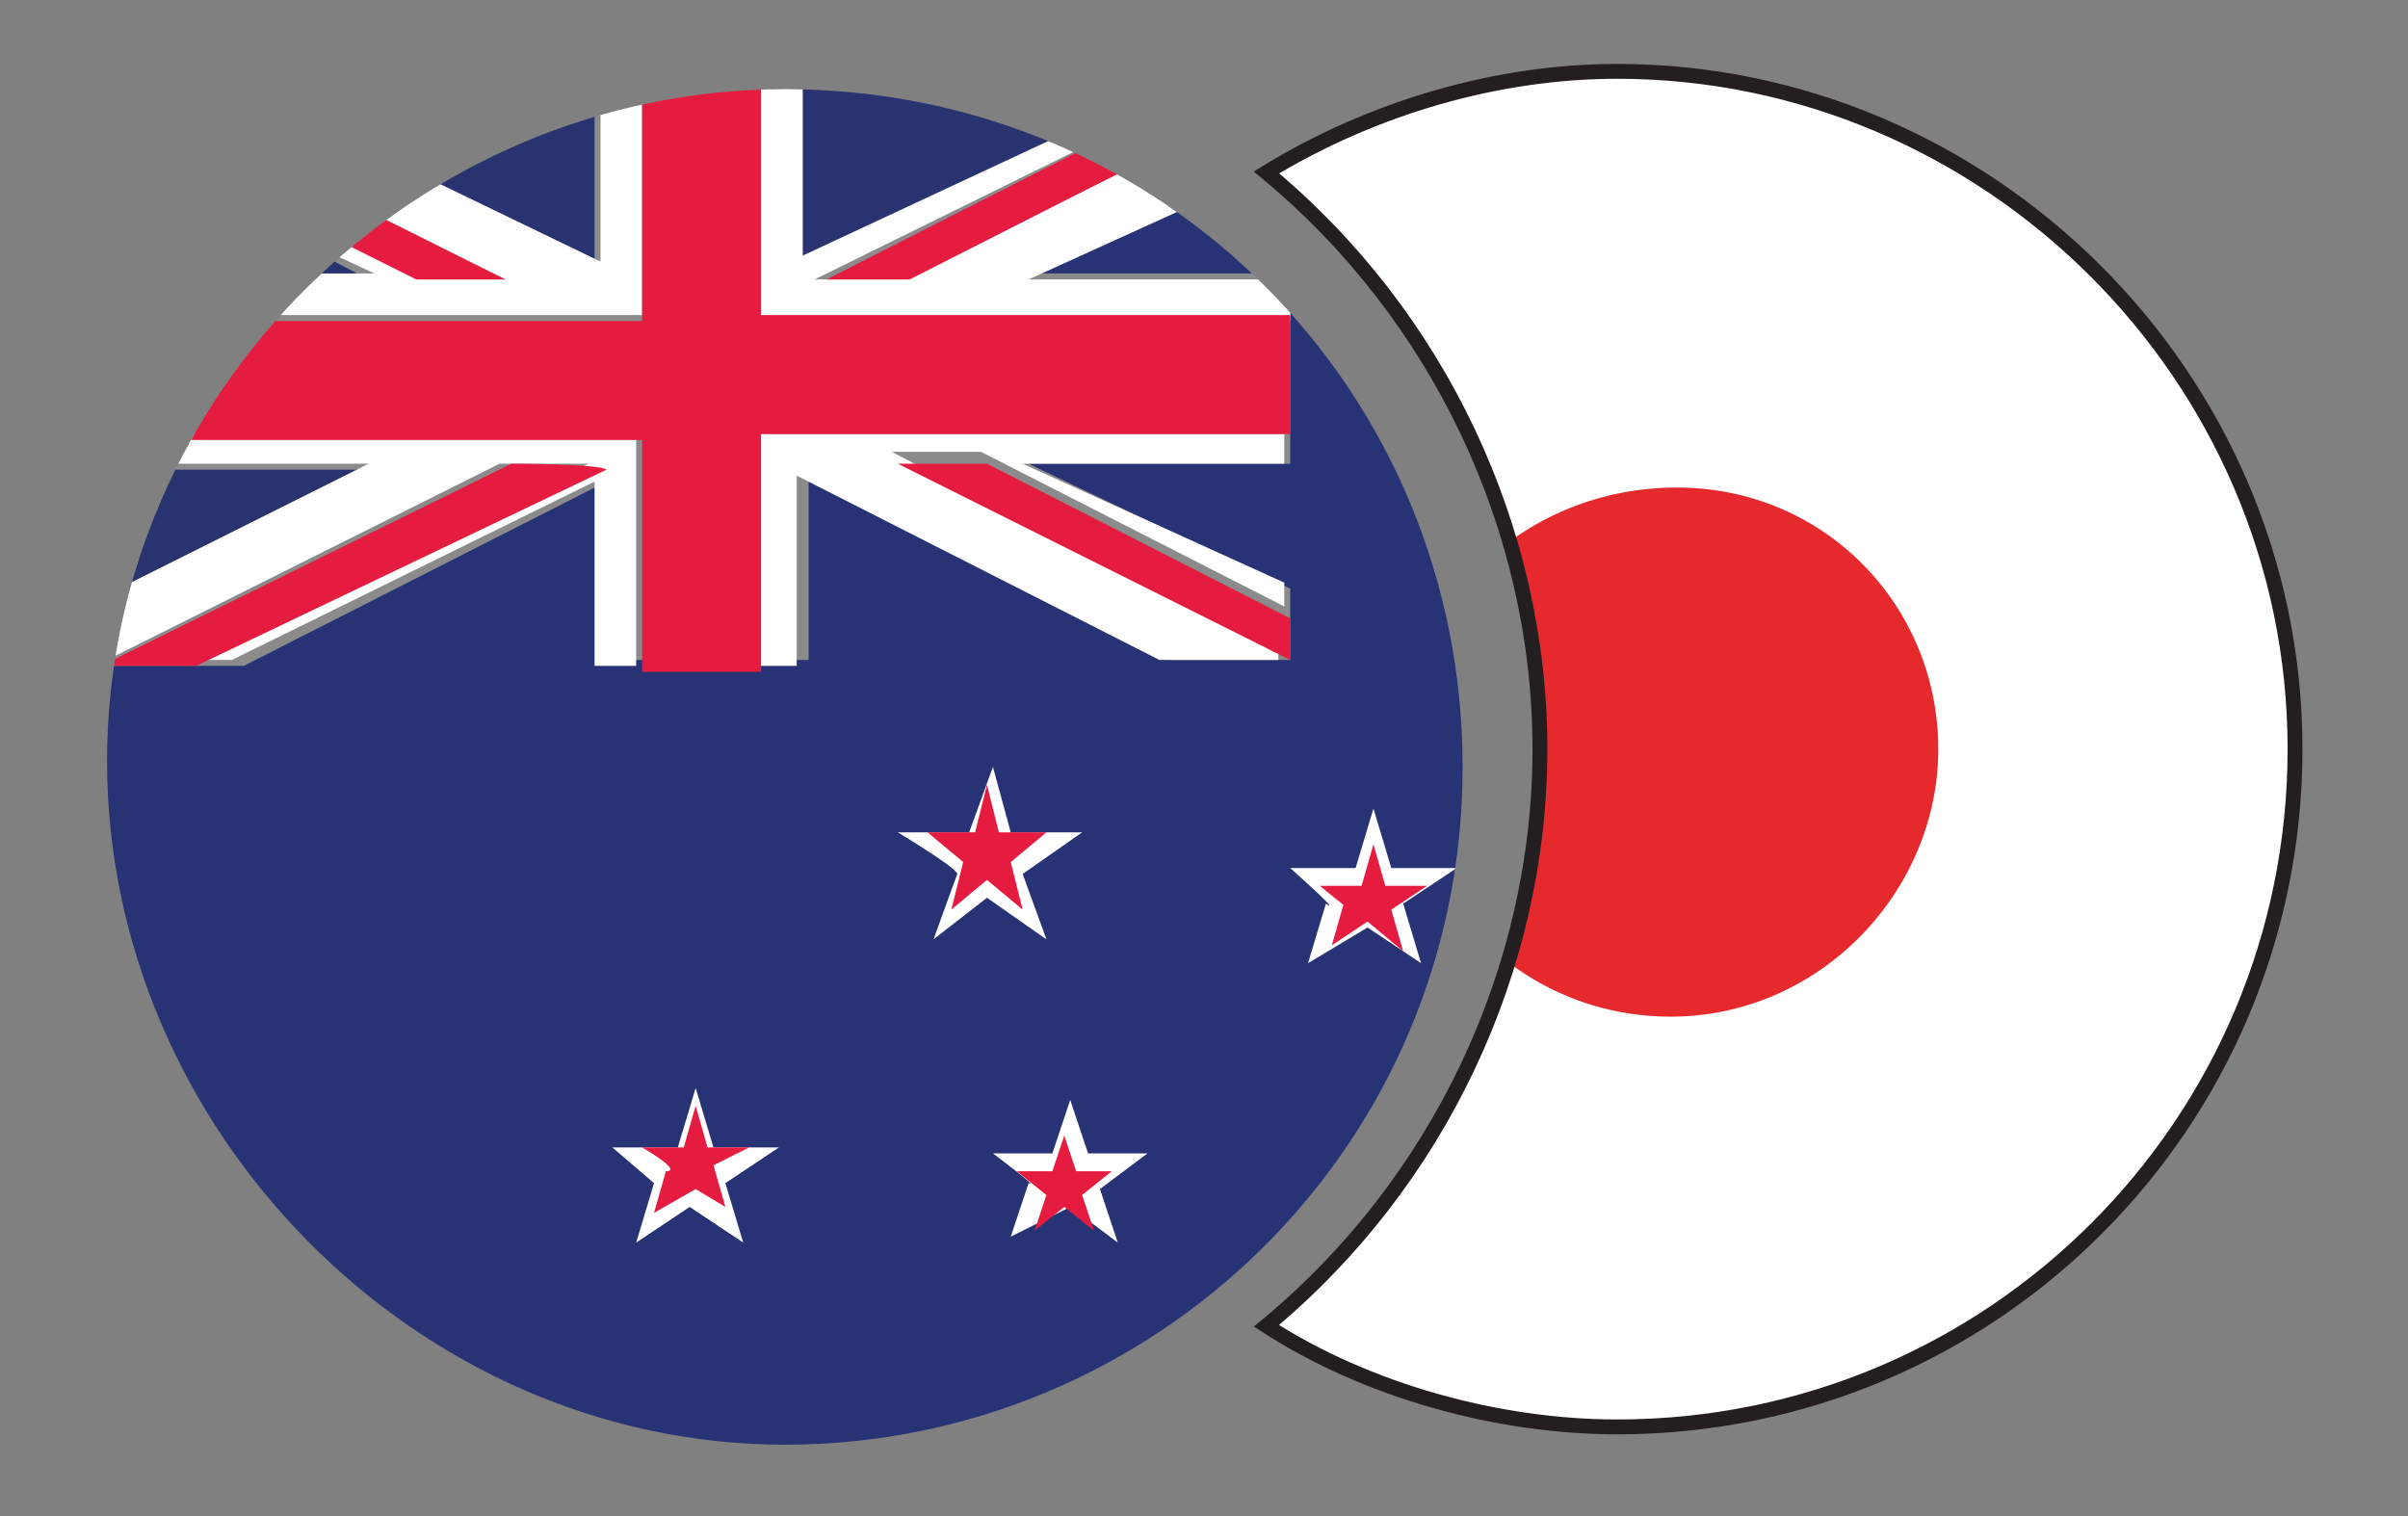 <?xml version="1.0" encoding="utf-8"?>
<!-- Generator: Adobe Illustrator 26.5.0, SVG Export Plug-In . SVG Version: 6.00 Build 0)  -->
<svg version="1.1" id="Layer_1" xmlns="http://www.w3.org/2000/svg" xmlns:xlink="http://www.w3.org/1999/xlink" x="0px" y="0px"
	 viewBox="0 0 40.5 25.5" style="enable-background:new 0 0 40.5 25.5;" xml:space="preserve">
<rect x="0" y="0" width="40.5" height="25.5" fill="#808080" stroke="none"/>
<style type="text/css">
	.st0{display:none;}
	.st1{display:inline;}
	.st2{fill:#8A8A8B;stroke:#000000;stroke-width:0.25;stroke-miterlimit:10;}
	.st3{clip-path:url(#SVGID_00000040571983821146801200000010668856905094775991_);}
	.st4{fill:#8A8A8B;}
	.st5{fill:#E42026;}
	.st6{fill:#FFFFFF;}
	.st7{fill:none;}
	.st8{clip-path:url(#SVGID_00000018924306586909777190000007795118417283080627_);}
	.st9{fill:#E52C2E;}
	.st10{fill:none;stroke:#000000;stroke-width:0.25;stroke-miterlimit:10;}
	.st11{fill:#8B8B8C;}
	.st12{clip-path:url(#SVGID_00000176041409004488379160000012299212437303307178_);}
	.st13{fill:#283375;}
	.st14{fill:#28336F;}
	.st15{fill:#E51B40;}
	.st16{clip-path:url(#SVGID_00000013176577635136333410000010651877784529737656_);}
	.st17{fill:#E6292D;}
	.st18{fill:none;stroke:#231F20;stroke-width:0.25;stroke-miterlimit:10;}
	.st19{fill:#2C4B9B;}
	.st20{fill:#F3E600;stroke:#F3E600;stroke-width:5.000000e-02;stroke-linecap:round;stroke-miterlimit:10;}
	.st21{clip-path:url(#SVGID_00000021819537204213256670000013054379154578382269_);}
	.st22{clip-path:url(#SVGID_00000056394961719376631380000004117704325702318212_);}
	.st23{fill:#E51F25;}
</style>
<g id="Layer_2_00000127007240006701441490000000914392601475887524_" class="st0">
	<g id="CADJPY_00000162349984564054719380000001545056573075706497_" class="st1">
		<g id="c_00000040567411463471754180000001203410435060695182_">
			<g id="d_00000158727305812207967890000016348895369638010548_">
				<g id="l_00000031171429413455560170000008259906739645189818_">
					<g>
						<path class="st2" d="M12.6,0.4C19.5,0.4,25,6,25,12.8s-5.5,12.3-12.4,12.3S0.2,19.6,0.2,12.8S5.7,0.4,12.6,0.4L12.6,0.4z"/>
						<g>
							<g>
								<g>
									<defs>
										<path id="SVGID_1_" d="M12.6,0.4C19.5,0.4,25,6,25,12.8s-5.5,12.3-12.4,12.3S0.2,19.6,0.2,12.8S5.7,0.4,12.6,0.4L12.6,0.4
											z"/>
									</defs>
									<clipPath id="SVGID_00000077307212466517474730000013934615528142906253_">
										<use xlink:href="#SVGID_1_"  style="overflow:visible;"/>
									</clipPath>
									<g style="clip-path:url(#SVGID_00000077307212466517474730000013934615528142906253_);">
										<g id="n_00000131368183426910270790000006138321554924275131_">
											<path id="o_00000088129351574038971430000009948013620500743555_" class="st4" d="M25.4,12.9c0,7.1-5.7,12.8-12.8,12.8
												S-0.2,19.9-0.2,12.9S5.5,0.1,12.6,0.1l0,0C19.7,0.1,25.4,5.8,25.4,12.9z"/>
											<path id="p_00000176736301961279634970000016091074070327180448_" class="st5" d="M-0.1,12.9c0,4,1.8,7.7,5.1,10.1V2.8
												C1.9,5.1-0.1,8.9-0.1,12.9z M25.3,12.9c0-4-1.8-7.7-5.1-10.1V23C23.5,20.6,25.3,16.8,25.3,12.9L25.3,12.9L25.3,12.9z"/>
											<path id="q_00000003798762482748104700000001576574157802559413_" class="st6" d="M5.1,2.8v20.3c4.5,3.3,10.6,3.3,15.2,0
												V2.8c-2.2-1.6-4.8-2.5-7.6-2.5C9.9,0.2,7.2,1.2,5.1,2.8z"/>
											<path id="r_00000123421005060711034210000005259969610356381607_" class="st5" d="M12.6,20.3h0.2v-3.4
												c0-0.1,0.1-0.2,0.2-0.2c1.1,0.1,2,0.2,3.1,0.4l-0.2-1c-0.1-0.1,0-0.3,0.1-0.4l3.1-2.7l-0.6-0.3c-0.2-0.1-0.2-0.2-0.1-0.6
												l0.5-1.8l-1.8,0.4c-0.1,0-0.2,0-0.3-0.1v-0.1l-0.2-0.9l-1.5,1.6c-0.2,0.2-0.6,0.2-0.4-0.3l0.6-3.4l-0.9,0.4
												c-0.2,0-0.4,0.1-0.5-0.2l-1.2-2.3l-1.2,2.3c-0.1,0.2-0.3,0.2-0.5,0.1l-0.9-0.4l0.6,3.4c0.1,0.6-0.2,0.6-0.4,0.3L8.9,9.5
												l-0.3,0.9c0,0.1-0.1,0.2-0.3,0.2l-1.8-0.4L6.8,12c0.1,0.4,0.2,0.5-0.1,0.6L6.2,13l3.1,2.7c0.1,0.1,0.2,0.3,0.1,0.4
												l-0.2,1c1.1-0.1,2-0.2,3.1-0.4c0.1,0,0.2,0.1,0.2,0.2l-0.1,3.4L12.6,20.3L12.6,20.3C12.7,20.3,12.6,20.3,12.6,20.3z"/>
										</g>
									</g>
								</g>
							</g>
						</g>
					</g>
				</g>
				<g id="s_00000047781909912909152030000018378671069818499762_">
					<g>
						<path class="st7" d="M26.4,12.8c0-4.1-1.8-7.9-4.9-10.5c1.9-1.2,4.2-1.8,6.5-1.8c6.8,0,12.4,5.6,12.4,12.3S34.8,25.1,28,25.1
							c-2.3,0-4.5-0.6-6.5-1.8C24.6,20.7,26.4,16.8,26.4,12.8z"/>
						<g>
							<g>
								<g>
									<defs>
										<path id="SVGID_00000050658281712628491020000001509994014587065730_" d="M26.4,12.8c0-4.1-1.8-7.9-4.9-10.5
											c1.9-1.2,4.2-1.8,6.5-1.8c6.8,0,12.4,5.6,12.4,12.3S34.8,25.1,28,25.1c-2.3,0-4.5-0.6-6.5-1.8
											C24.6,20.7,26.4,16.8,26.4,12.8z"/>
									</defs>
									<clipPath id="SVGID_00000008840231616177306800000011899188451008625073_">
										<use xlink:href="#SVGID_00000050658281712628491020000001509994014587065730_"  style="overflow:visible;"/>
									</clipPath>
									<g style="clip-path:url(#SVGID_00000008840231616177306800000011899188451008625073_);">
										<g id="u_00000060029085074153546760000001027082617246817204_">
											<g id="v_00000134214941903498433000000011959272842186033568_">
												<path id="w_00000056396336616091788650000005525950586393412489_" class="st6" d="M27.9,0.4c6.8,0,12.4,5.6,12.4,12.3
													S34.7,25,27.9,25s-12.4-5.5-12.4-12.3C15.5,6,21,0.4,27.9,0.4C27.8,0.4,27.9,0.4,27.9,0.4z"/>
												<path id="x_00000032648990170292737650000005841148396996519813_" class="st9" d="M33.8,12.7c0,2.6-2.2,4.8-4.8,4.8
													s-4.8-2.2-4.8-4.8s2.2-4.8,4.8-4.8l0,0C31.7,8,33.8,10.1,33.8,12.7z"/>
											</g>
										</g>
									</g>
								</g>
								<g>
									<path id="SVGID_00000155108832544081654870000016361908433901633922_" class="st10" d="M26.4,12.8c0-4.1-1.8-7.9-4.9-10.5
										c1.9-1.2,4.2-1.8,6.5-1.8c6.8,0,12.4,5.6,12.4,12.3S34.8,25.1,28,25.1c-2.3,0-4.5-0.6-6.5-1.8
										C24.6,20.7,26.4,16.8,26.4,12.8z"/>
								</g>
							</g>
						</g>
					</g>
				</g>
			</g>
		</g>
	</g>
</g>
<g id="NZDJPY_00000151536081703841339530000008024164288878291131_">
	<g id="NZDJPY">
		<g id="c">
			<g id="d">
				<g id="l">
					<g>
						<path class="st11" d="M13.2,1.5C7,1.5,1.8,6.6,1.8,12.8S7,24.3,13.2,24.3s11.4-5,11.4-11.4C24.6,6.6,19.6,1.5,13.2,1.5
							L13.2,1.5z"/>
						<g>
							<g>
								<g>
									<g>
										<defs>
											<path id="SVGID_00000063612386514431181170000011494692288447851439_" d="M13.2,1.5C7,1.5,1.8,6.6,1.8,12.8
												S7,24.3,13.2,24.3s11.4-5,11.4-11.4C24.6,6.6,19.6,1.5,13.2,1.5L13.2,1.5z"/>
										</defs>
										<clipPath id="SVGID_00000003094435591660903430000008943132925344249008_">
											<use xlink:href="#SVGID_00000063612386514431181170000011494692288447851439_"  style="overflow:visible;"/>
										</clipPath>
										<g style="clip-path:url(#SVGID_00000003094435591660903430000008943132925344249008_);">
											<g id="n">
												<g id="o">
													<path id="p" class="st13" d="M21.7,1.5v1l-4.4,2.1h4.4v3.2h-4.4l4.4,2.1v1.2h-2l-6.1-3.1v3.1h-3.4V8.1l-6.1,3.1H1.8
														v13.1h39.7V1.5H21.7z"/>
													<g id="q">
														<path id="r" class="st14" d="M1.8,7.8V10l4.4-2.1H1.8z"/>
														<path id="s" class="st14" d="M13.5,1.5v3l6-3C19.6,1.5,13.5,1.5,13.5,1.5z"/>
														<path id="t" class="st14" d="M4,1.5l6,3v-3H4z"/>
														<path id="u" class="st14" d="M1.8,4.7h4.4L1.8,2.4V4.7z"/>
														<path id="v" class="st6" d="M21.7,1.5l-6.5,3.2h-1.5l6.5-3.2h-0.7l-6,2.8V1.5h-0.7v3.9h8.9V4.7h-4.4l4.4-2L21.7,1.5
															L21.7,1.5z"/>
														<path id="w" class="st6" d="M10.1,1.5v2.9L4.1,1.5H1.9l6.6,3.2H7.1L1.8,2.1v0.4l4.5,2.1H1.8v0.7h9V1.5H10.1z"/>
														<path id="x" class="st6" d="M15.2,7.3h-2.5v3.9h0.7V8l6.1,3.1h2V11L15,7.6h1.5l5.1,2.6V9.8l-4.4-2h4.4V7.3H15.2
															L15.2,7.3z"/>
														<path id="y" class="st6" d="M9.9,7.3H1.8v0.5h4.4L1.8,10v1.1l6.6-3.3h1.5l-6.7,3.3h0.7L10,8.1v3.1h0.7V7.3
															C10.8,7.3,9.9,7.3,9.9,7.3z"/>
														<path id="z" class="st15" d="M8.6,7.8l-6.7,3.3v0.1h1.4l6.9-3.3C10.1,7.8,8.6,7.8,8.6,7.8z"/>
														<path id="aa" class="st15" d="M1.8,1.5v0.6L7,4.7h1.5L2.1,1.5H1.8z"/>
														<path id="ab" class="st15" d="M20.2,1.5l-6.3,3.2h1.4l6.3-3.2C21.6,1.5,20.2,1.5,20.2,1.5z"/>
														<path id="ac" class="st15" d="M15.1,7.8l6.6,3.3v-0.7l-5.1-2.6H15.1L15.1,7.8z"/>
														<path id="ad" class="st15" d="M10.8,1.5v3.9h-9v2h9v3.9h2v-4h8.9v-2h-8.9V1.5H10.8z"/>
													</g>
													<g id="ae">
														<path id="af" class="st6" d="M21.7,14.6h1.1l0.3-1l0.3,1h1.1l-0.9,0.6l0.3,1l-0.9-0.6L22,16.2l0.3-1
															C22.6,15.4,21.7,14.6,21.7,14.6z"/>
														<path id="ag" class="st15" d="M22.2,14.9h0.7l0.2-0.7l0.2,0.7h0.7l-0.6,0.4l0.2,0.7L23,15.5l-0.6,0.4l0.2-0.7
															C22.8,15.4,22.2,14.9,22.2,14.9z"/>
													</g>
													<g id="ah">
														<path id="ai" class="st6" d="M10.3,19.3h1.1l0.3-1l0.3,1h1.1l-0.9,0.6l0.3,1l-0.9-0.6l-0.9,0.6l0.3-1L10.3,19.3z"/>
														<path id="aj" class="st15" d="M10.8,19.3h0.7l0.2-0.7l0.2,0.7h0.7L12,19.6l0.2,0.7L11.7,20L11,20.4l0.2-0.7
															C11.5,19.7,10.8,19.3,10.8,19.3z"/>
													</g>
													<g id="ak">
														<path id="al" class="st6" d="M16.7,19.4h1l0.3-0.9l0.3,0.9h1l-0.8,0.6l0.3,0.9l-0.8-0.6L17,20.8l0.3-0.9
															C17.5,20,16.7,19.4,16.7,19.4z"/>
														<path id="am" class="st15" d="M17.1,19.7h0.6l0.2-0.6l0.2,0.6h0.6l-0.5,0.4l0.2,0.6l-0.5-0.4l-0.5,0.4l0.2-0.6
															L17.1,19.7L17.1,19.7z"/>
													</g>
													<g id="an">
														<path id="ao" class="st6" d="M15.1,14h1.2l0.4-1.1L17,14h1.2l-1,0.7l0.4,1.1l-1-0.7l-0.9,0.7l0.4-1.1
															C16.1,14.6,15.1,14,15.1,14z"/>
														<path id="ap" class="st15" d="M15.6,14h0.8l0.2-0.8l0.2,0.8h0.8l-0.6,0.5l0.2,0.8l-0.6-0.5l-0.6,0.5l0.2-0.8L15.6,14
															L15.6,14z"/>
													</g>
												</g>
											</g>
										</g>
									</g>
								</g>
							</g>
						</g>
					</g>
				</g>
				<g id="aq">
					<g>
						<path class="st7" d="M25.9,12.6c0-3.7-1.7-7.3-4.6-9.7c1.8-1.1,3.9-1.7,5.9-1.7c6.2,0,11.4,5.1,11.4,11.4s-5.1,11.4-11.4,11.4
							c-2,0-4.2-0.6-5.9-1.7C24.2,19.9,25.9,16.3,25.9,12.6z"/>
						<g>
							<g>
								<g>
									<g>
										<defs>
											<path id="SVGID_00000087384341811348033530000012913946514860979331_" d="M25.9,12.6c0-3.7-1.7-7.3-4.6-9.7
												c1.8-1.1,3.9-1.7,5.9-1.7c6.2,0,11.4,5.1,11.4,11.4s-5.1,11.4-11.4,11.4c-2,0-4.2-0.6-5.9-1.7
												C24.2,19.9,25.9,16.3,25.9,12.6z"/>
										</defs>
										<clipPath id="SVGID_00000177475571922935915460000008554890363574420640_">
											<use xlink:href="#SVGID_00000087384341811348033530000012913946514860979331_"  style="overflow:visible;"/>
										</clipPath>
										<g style="clip-path:url(#SVGID_00000177475571922935915460000008554890363574420640_);">
											<g id="as">
												<g id="at">
													<path id="au" class="st6" d="M27.3,1.1c6.2,0,11.4,5.1,11.4,11.4S33.6,24,27.3,24s-11.4-5.1-11.4-11.4
														S20.9,1.1,27.3,1.1C27.2,1.1,27.3,1.1,27.3,1.1z"/>
													<path id="av" class="st17" d="M32.6,12.6c0,2.4-2,4.5-4.5,4.5s-4.5-2-4.5-4.5s2.1-4.4,4.6-4.4l0,0
														C30.7,8.2,32.6,10.2,32.6,12.6z"/>
												</g>
											</g>
										</g>
									</g>
								</g>
								<g>
									<path id="SVGID_00000150818578975832207130000016426679547331928254_" class="st18" d="M25.9,12.6c0-3.7-1.7-7.3-4.6-9.7
										c1.8-1.1,3.9-1.7,5.9-1.7c6.2,0,11.4,5.1,11.4,11.4s-5.1,11.4-11.4,11.4c-2,0-4.2-0.6-5.9-1.7
										C24.2,19.9,25.9,16.3,25.9,12.6z"/>
								</g>
							</g>
						</g>
					</g>
				</g>
			</g>
		</g>
	</g>
</g>
<g id="EURUSD" class="st0">
	<g id="c_00000019638186120067971180000012256281214101977231_" class="st1">
		<g id="d_00000174589741642996933820000016381854390357617321_">
			<path id="l_00000131353529747362083420000007944361775909365393_" class="st11" d="M13.2,1.3C6.8,1.3,1.7,6.4,1.7,12.8
				s5.2,11.5,11.5,11.5s11.5-5.1,11.5-11.5C24.7,6.4,19.6,1.3,13.2,1.3C13.2,1.3,13.2,1.3,13.2,1.3z"/>
			<g id="m">
				<circle id="n_00000097467895505774114380000007755177781971670453_" class="st19" cx="13.2" cy="12.8" r="11.5"/>
				<path id="o_00000173847251958059488350000009259433139940926616_" class="st20" d="M13.2,4.8l0.2,0.7h0.7l-0.6,0.4l0.2,0.7
					l-0.6-0.4l-0.6,0.4l0.2-0.7l-0.6-0.4H13L13.2,4.8L13.2,4.8L13.2,4.8z M9.9,5.7l0.2,0.7h0.7l-0.6,0.4l0.2,0.7L9.9,7L9.3,7.5
					l0.2-0.7L9,6.4h0.7L9.9,5.7C9.9,5.7,9.9,5.7,9.9,5.7z M7.5,8.1l0.2,0.7h0.8L7.8,9.2l0.2,0.7L7.5,9.5L6.9,9.9l0.2-0.7L6.5,8.8
					h0.7L7.5,8.1L7.5,8.1L7.5,8.1z M16.6,5.7l0.2,0.7h0.7l-0.6,0.4l0.2,0.7L16.6,7L16,7.5l0.2-0.7l-0.6-0.4h0.7L16.6,5.7
					C16.6,5.7,16.6,5.7,16.6,5.7z M19.8,8.8l-0.5,0.4l0.2,0.7l-0.5-0.4l-0.6,0.4l0.2-0.7L18,8.8h0.7l0.2-0.7l0.2,0.7
					C19.1,8.8,19.8,8.8,19.8,8.8z M20.8,12.1l-0.6,0.4l0.2,0.7l-0.6-0.4l-0.6,0.4l0.2-0.7l-0.6-0.4h0.7l0.2-0.7l0.2,0.7
					C20.1,12.1,20.8,12.1,20.8,12.1z M19.6,16.5L19,16l-0.6,0.4l0.2-0.7L18,15.4h0.7l0.2-0.7l0.2,0.7h0.7l-0.6,0.4L19.6,16.5
					C19.6,16.5,19.6,16.5,19.6,16.5z M12.7,19.9l0.2-0.7l-0.6-0.4h0.7l0.2-0.7l0.2,0.7h0.7l-0.6,0.4l0.2,0.7l-0.6-0.4L12.7,19.9
					L12.7,19.9L12.7,19.9z M9.4,19l0.2-0.7L9,17.9h0.7l0.2-0.7l0.2,0.7h0.7l-0.6,0.4l0.2,0.7l-0.6-0.4L9.4,19L9.4,19L9.4,19z
					 M17.1,19l-0.5-0.4L15.9,19l0.2-0.7l-0.6-0.4h0.7l0.2-0.7l0.2,0.7h0.8l-0.6,0.4L17.1,19L17.1,19z M5.7,12.2h0.7l0.2-0.7l0.2,0.7
					h0.7L7,12.6l0.2,0.7l-0.6-0.4l-0.6,0.4l0.2-0.7L5.7,12.2C5.7,12.2,5.7,12.2,5.7,12.2z M6.9,16.5l0.2-0.7l-0.6-0.4h0.8l0.2-0.7
					l0.2,0.7h0.7l-0.6,0.4l0.2,0.7l-0.6-0.4L6.9,16.5C6.9,16.5,6.9,16.5,6.9,16.5z"/>
			</g>
			<g id="p_00000118388233387386750520000012066532879917125284_">
				<g>
					<path class="st11" d="M25.9,12.7c0-3.8-1.7-7.4-4.6-9.8c1.8-1.1,3.9-1.7,6-1.7c6.3,0,11.5,5.2,11.5,11.5s-5.2,11.5-11.5,11.5
						c-2.1,0-4.2-0.6-6-1.7C24.2,20.1,25.9,16.5,25.9,12.7z"/>
					<g>
						<defs>
							<path id="SVGID_00000161590532559655407580000003867245911436147852_" d="M25.9,12.7c0-3.8-1.7-7.4-4.6-9.8
								c1.8-1.1,3.9-1.7,6-1.7c6.3,0,11.5,5.2,11.5,11.5s-5.2,11.5-11.5,11.5c-2.1,0-4.2-0.6-6-1.7C24.2,20.1,25.9,16.5,25.9,12.7z"
								/>
						</defs>
						<clipPath id="SVGID_00000151533597878523722630000016948631517666876298_">
							<use xlink:href="#SVGID_00000161590532559655407580000003867245911436147852_"  style="overflow:visible;"/>
						</clipPath>
						<g style="clip-path:url(#SVGID_00000151533597878523722630000016948631517666876298_);">
							<g id="r_00000083085204714945438440000003812560317729166977_">
								<g>
									<defs>
										<path id="SVGID_00000056424133622063954300000007968067472075621794_" d="M27.3,1.3c6.3,0,11.5,5.2,11.5,11.5
											s-5.2,11.5-11.5,11.5s-11.5-5.1-11.5-11.5C15.8,6.4,20.9,1.3,27.3,1.3C27.3,1.3,27.3,1.3,27.3,1.3z"/>
									</defs>
									<clipPath id="SVGID_00000160166715531153615180000013219870713456529827_">
										<use xlink:href="#SVGID_00000056424133622063954300000007968067472075621794_"  style="overflow:visible;"/>
									</clipPath>
									<g style="clip-path:url(#SVGID_00000160166715531153615180000013219870713456529827_);">
										<g id="t_00000006705519346108032930000016847944980712082604_">
											<path id="v_00000070094237630024397420000013151458617194961312_" class="st6" d="M15.4,15.8h24.1
												c0.2-0.6,0.2-1.2,0.3-1.9H15.1C15.2,14.5,15.3,15.1,15.4,15.8z M17,19.6h20.9c0.4-0.6,0.7-1.2,1-1.9H16
												C16.3,18.3,16.6,19,17,19.6L17,19.6z M20.9,23.4h13.2c0.8-0.5,1.6-1.2,2.3-1.9H18.5C19.3,22.2,20,22.8,20.9,23.4
												L20.9,23.4z M34.1,2.4H20.9c-0.9,0.5-1.6,1.2-2.3,1.9h17.9C35.7,3.6,34.9,2.9,34.1,2.4L34.1,2.4L34.1,2.4z"/>
											<path id="w_00000181057428879366142320000015644567599855402885_" class="st23" d="M16,17.6H39c0.2-0.6,0.5-1.2,0.6-1.9
												H15.4C15.6,16.4,15.8,17,16,17.6z M18.5,21.5h17.9c0.6-0.6,1.1-1.2,1.5-1.9H17C17.5,20.2,18,20.9,18.5,21.5L18.5,21.5
												L18.5,21.5z M27.5,25.3c2.3,0,4.6-0.7,6.6-1.9H20.9C22.9,24.6,25.2,25.3,27.5,25.3z M15.4,10h24.1
												c-0.2-0.6-0.4-1.3-0.6-1.9H16C15.8,8.7,15.6,9.4,15.4,10z M15.1,12.9c0,0.3,0,0.6,0,0.9h24.7c0-0.3,0-0.6,0-0.9
												c0-0.3,0-0.6,0-0.9H15.1C15.1,12.2,15.1,12.6,15.1,12.9z M18.5,4.3C18,4.9,17.5,5.5,17,6.2h20.9c-0.4-0.7-1-1.3-1.5-1.9
												H18.5z M27.5,0.5c-2.3,0-4.6,0.7-6.6,1.9h13.2C32.1,1.1,29.8,0.5,27.5,0.5z"/>
											<path id="x_00000105416841312627250020000016275857759902717361_" class="st6" d="M15.1,11.9h24.7c0-0.6-0.2-1.3-0.3-1.9
												H15.4C15.3,10.7,15.2,11.3,15.1,11.9z M16,8.1h22.9c-0.3-0.6-0.6-1.3-1-1.9H17C16.6,6.8,16.3,7.5,16,8.1z"/>
											<g id="y_00000172425111269436372850000007188422522021864336_">
												<path id="z_00000058588079250584122630000009343195061237363619_" class="st19" d="M30.4,0.5
													c-5.2-1.7-15.2,3.3-15.2,10.1v3.3h15.2V0.5z"/>
												<path id="aa_00000033336564417435149040000006912130012024498833_" class="st6" d="M18.8,8.6c0,0,0,0.1,0,0.1L18.8,8.6z
													 M18.7,9c0,0.1-0.1,0.2-0.1,0.4L18.7,9z M19.3,13.1l-0.4-0.2l-0.4,0.2l0.2-0.4l-0.4-0.3h0.5l0.1-0.4l0.2,0.4h0.5
													l-0.4,0.3L19.3,13.1L19.3,13.1z M21,11.3L20.6,11l-0.4,0.3l0.1-0.4L20,10.6h0.5l0.2-0.4l0.1,0.4h0.5l-0.4,0.2L21,11.3
													L21,11.3z M20.8,7L21,7.5l-0.4-0.3l-0.4,0.3L20.4,7L20,6.8h0.5l0.2-0.4l0.1,0.4h0.5L20.8,7L20.8,7z M22.7,13.1l-0.4-0.2
													l-0.4,0.2l0.1-0.4l-0.4-0.3h0.5l0.1-0.4l0.1,0.4h0.5l-0.4,0.3L22.7,13.1L22.7,13.1z M22.7,8.9L22.5,9l0.2,0.4l-0.4-0.2
													l-0.4,0.2L22.1,9l-0.2-0.1l-0.2-0.2h0.5l0.1-0.4l0.1,0.4h0.5L22.7,8.9C22.7,8.9,22.7,8.9,22.7,8.9z M22.5,5.2l0.2,0.4
													l-0.4-0.2l-0.4,0.2l0.1-0.4l-0.4-0.3h0.5l0.1-0.4l0.1,0.4h0.5L22.5,5.2L22.5,5.2z M24.3,11.4L24,11.1l-0.4,0.2l0.2-0.4
													l-0.4-0.3h0.5l0.1-0.4l0.2,0.4h0.5L24.2,11L24.3,11.4C24.3,11.4,24.3,11.4,24.3,11.4z M24.2,7.2l0.1,0.4L24,7.4
													l-0.4,0.2l0.2-0.4l-0.4-0.3h0.5L24,6.5l0.2,0.4h0.5L24.2,7.2L24.2,7.2z M24.3,3.4l0.1,0.4L24,3.5l-0.4,0.2l0.1-0.4
													l-0.3-0.3h0.5L24,2.7l0.1,0.4h0.5L24.3,3.4C24.3,3.4,24.3,3.4,24.3,3.4z M26.1,13.1l-0.4-0.2l-0.3,0.2l0.1-0.4l-0.4-0.3
													h0.5l0.1-0.4l0.2,0.4h0.5l-0.4,0.3L26.1,13.1C26,13.1,26.1,13.1,26.1,13.1z M26.1,8.9L25.9,9l0.1,0.4l-0.4-0.2l-0.3,0.2
													L25.5,9l-0.2-0.1l-0.2-0.2h0.5l0.1-0.4l0.2,0.4h0.5L26.1,8.9C26.1,8.9,26.1,8.9,26.1,8.9z M25.9,5.1l0.1,0.4l-0.4-0.2
													l-0.3,0.2l0.1-0.4l-0.4-0.3h0.5l0.1-0.4l0.2,0.4h0.5L25.9,5.1C25.9,5.1,25.9,5.1,25.9,5.1z M27.7,11.4l-0.4-0.2L27,11.4
													l0.1-0.4l-0.4-0.3h0.5l0.1-0.4l0.1,0.4h0.5L27.6,11L27.7,11.4L27.7,11.4z M27.6,7.2l0.2,0.4l-0.4-0.2L27,7.6l0.1-0.4
													l-0.4-0.3h0.5l0.2-0.4l0.1,0.4H28L27.6,7.2L27.6,7.2z M27.7,3.4l0.2,0.4l-0.4-0.2l-0.4,0.2l0.1-0.4l-0.4-0.3h0.5
													l0.2-0.4l0.1,0.4H28L27.7,3.4L27.7,3.4z M29.5,13.1l-0.4-0.2l-0.4,0.2l0.2-0.4l-0.4-0.3H29l0.1-0.4l0.1,0.4h0.5
													l-0.3,0.3L29.5,13.1C29.5,13.1,29.5,13.1,29.5,13.1z M29.5,8.9L29.4,9l0.1,0.4l-0.4-0.2l-0.4,0.2L28.9,9l-0.2-0.1
													l-0.2-0.2H29l0.1-0.4l0.1,0.4h0.5L29.5,8.9L29.5,8.9L29.5,8.9z M29.4,5.1l0.1,0.4l-0.4-0.2l-0.4,0.2l0.2-0.4l-0.4-0.3
													H29l0.1-0.4l0.1,0.4h0.5L29.4,5.1C29.3,5.1,29.4,5.1,29.4,5.1z M29.4,1.4l0.1,0.4l-0.4-0.2l-0.4,0.2l0.2-0.4l-0.4-0.3
													H29l0.1-0.4l0.1,0.4h0.5L29.4,1.4L29.4,1.4L29.4,1.4z M25.7,1.5l0.4,0.2L26,1.4l0,0c-0.2,0.1-0.4,0.2-0.6,0.2l-0.1,0.2
													L25.7,1.5L25.7,1.5L25.7,1.5z"/>
												<path id="ab_00000163062742699757953730000008106702336319076250_" class="st6" d="M25.7,4.5l-0.1,0.4h-0.5l0.4,0.3
													l-0.1,0.4l0.3-0.2l0.4,0.2l-0.1-0.4l0.4-0.3h-0.5L25.7,4.5C25.7,4.5,25.7,4.5,25.7,4.5z M25.7,8.3l-0.1,0.4h-0.5
													l0.2,0.2L25.5,9l-0.1,0.4l0.3-0.2l0.4,0.2L25.9,9l0.2-0.1l0.2-0.2h-0.5L25.7,8.3C25.7,8.3,25.7,8.3,25.7,8.3z
													 M25.8,12.4L25.7,12l-0.1,0.4h-0.5l0.4,0.3l-0.1,0.4l0.3-0.2l0.4,0.2l-0.1-0.4l0.4-0.3H25.8z M22.3,4.5l-0.1,0.4h-0.5
													l0.4,0.3L22,5.6l0.4-0.2l0.4,0.2l-0.2-0.4l0.4-0.3h-0.5L22.3,4.5C22.3,4.5,22.3,4.5,22.3,4.5z M22.3,8.3l-0.1,0.4h-0.5
													l0.2,0.2L22.1,9L22,9.4l0.4-0.2l0.4,0.2L22.5,9l0.2-0.1l0.2-0.2h-0.5L22.3,8.3C22.3,8.3,22.3,8.3,22.3,8.3z M22.4,12.4
													L22.3,12l-0.1,0.4h-0.5l0.4,0.3L22,13.1l0.4-0.2l0.4,0.2l-0.2-0.4l0.4-0.3C22.9,12.4,22.4,12.4,22.4,12.4z M18.9,8.3
													l-0.1,0.3C18.9,8.5,18.9,8.4,18.9,8.3z"/>
												<path id="ac_00000086691238274874246380000011477969900905020074_" class="st6" d="M19.3,9.4L19.2,9l0.2-0.1l0.2-0.2
													h-0.5L19,8.3l-0.1,0.2l0,0.1c0,0.1,0,0.2-0.1,0.2l-0.1,0.4v0L19,9.1L19.3,9.4L19.3,9.4L19.3,9.4z M19.1,12.4L18.9,12
													l-0.1,0.4h-0.5l0.4,0.3l-0.2,0.4l0.4-0.2l0.4,0.2l-0.1-0.4l0.4-0.3C19.5,12.4,19.1,12.4,19.1,12.4z M27.4,6.5l-0.2,0.4
													h-0.5l0.4,0.3L27,7.6l0.4-0.2l0.4,0.2l-0.2-0.4L28,6.9h-0.5L27.4,6.5L27.4,6.5z M27.5,10.7l-0.1-0.4l-0.1,0.4h-0.5
													l0.4,0.3L27,11.4l0.4-0.2l0.4,0.2L27.6,11l0.4-0.3C28,10.7,27.5,10.7,27.5,10.7z M24,6.5l-0.1,0.4h-0.5l0.4,0.3
													l-0.2,0.4L24,7.4l0.4,0.2l-0.1-0.4l0.4-0.3h-0.5L24,6.5L24,6.5z M24.1,10.7L24,10.3l-0.1,0.4h-0.5l0.4,0.3l-0.2,0.4
													l0.4-0.2l0.4,0.2L24.2,11l0.4-0.3C24.6,10.7,24.1,10.7,24.1,10.7z M20.6,6.4l-0.2,0.4H20L20.4,7l-0.1,0.4l0.4-0.3
													L21,7.5L20.8,7l0.4-0.2h-0.5L20.6,6.4L20.6,6.4z M20.7,10.6l-0.1-0.4l-0.2,0.4H20l0.4,0.2l-0.1,0.4l0.4-0.3l0.4,0.3
													l-0.2-0.4l0.4-0.2C21.2,10.6,20.7,10.6,20.7,10.6z M29.1,4.5L29,4.9h-0.5l0.4,0.3l-0.2,0.4l0.4-0.2l0.4,0.2l-0.1-0.4
													l0.3-0.3h-0.5L29.1,4.5C29.1,4.5,29.1,4.5,29.1,4.5z M24,2.7l-0.1,0.4h-0.5l0.3,0.3l-0.1,0.4L24,3.5l0.4,0.2l-0.1-0.4
													l0.3-0.3h-0.5L24,2.7C24.1,2.7,24,2.7,24,2.7z M27.4,2.7l-0.2,0.4h-0.5l0.4,0.3l-0.1,0.4l0.4-0.2l0.4,0.2l-0.2-0.4
													L28,3.1h-0.5L27.4,2.7L27.4,2.7z M29.1,0.7L29,1.1h-0.5l0.4,0.3l-0.2,0.4l0.4-0.2l0.4,0.2l-0.1-0.4l0.3-0.3h-0.5
													L29.1,0.7C29.1,0.7,29.1,0.7,29.1,0.7z M29.1,8.3L29,8.7h-0.5l0.2,0.2L28.9,9l-0.2,0.4l0.4-0.2l0.4,0.2L29.3,9l0.2-0.1
													l0.2-0.2h-0.5L29.1,8.3L29.1,8.3L29.1,8.3z M29.2,12.4L29.1,12L29,12.4h-0.5l0.4,0.3l-0.2,0.4l0.4-0.2l0.4,0.2l-0.1-0.4
													l0.3-0.3H29.2z"/>
											</g>
										</g>
									</g>
								</g>
							</g>
						</g>
					</g>
				</g>
			</g>
		</g>
	</g>
</g>
</svg>
